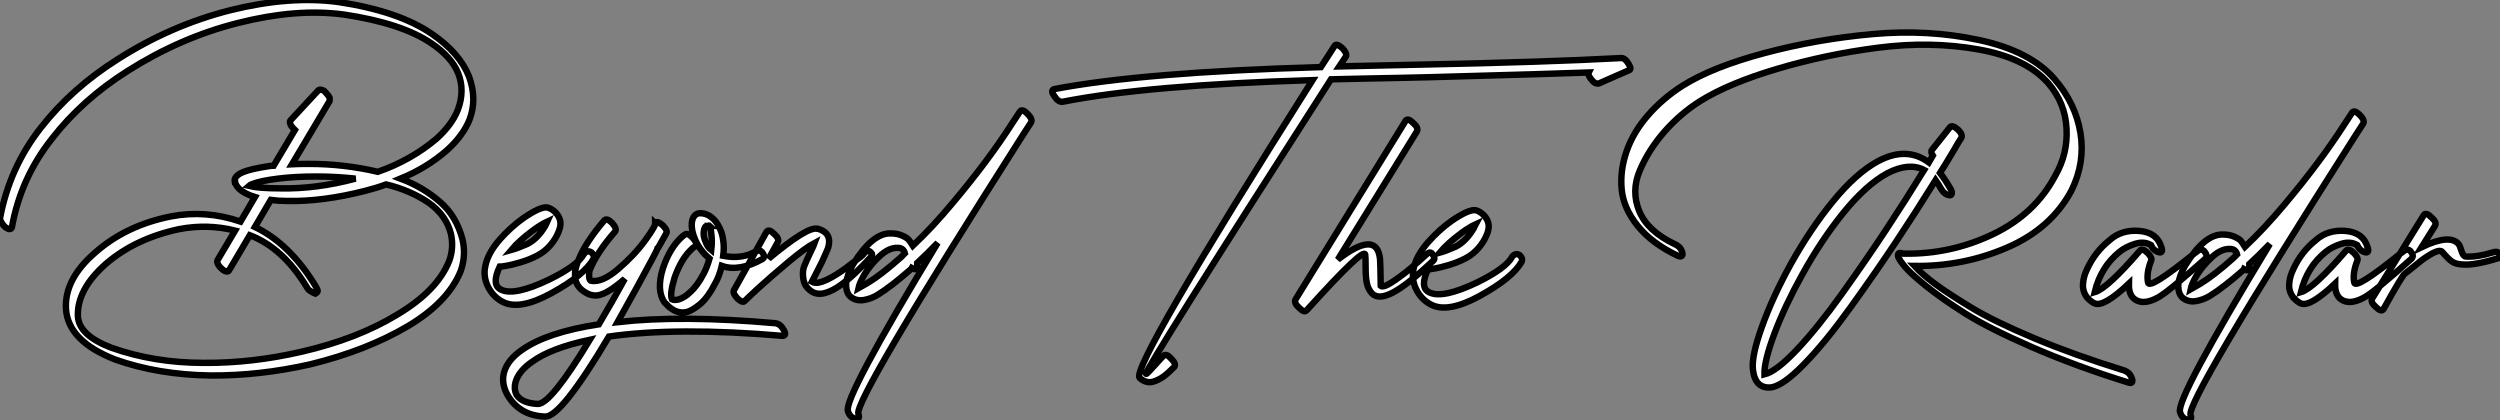 <?xml version="1.0" standalone="no"?>
<svg xmlns="http://www.w3.org/2000/svg" viewBox="-9.02 -3.675 388.34 65.255"><rect x="-9.02" y="-3.675" width="388.34" height="65.255" fill="#808080" stroke="none"/><path d="M34.50-27.22L34.50-27.22Q31.14-27.22 29.57-27.61L29.57-27.61Q29.62-27.66 29.82-27.75Q30.02-27.83 30.18-27.89L30.18-27.89Q31.42-28.39 34.16-28.73L34.16-28.73Q36.74-29.06 40.21-29.06L40.21-29.06Q43.12-29.06 46.20-28.73L46.20-28.73Q40.10-27.10 34.50-27.22ZM32.87-30.69L32.87-30.69Q29.90-30.24 28.73-29.74L28.73-29.74Q27.27-29.12 27.44-28.22L27.44-28.22L27.50-28.22Q27.55-27.78 28.06-27.22L28.06-27.22Q28.90-26.38 30.58-25.87L30.58-25.87L28.34-22.06Q22.90-23.91 17.47-22.85L17.47-22.85Q10.53-21.45 5.77-17.25L5.77-17.25Q0.95-13.10 1.23-8.46L1.23-8.46Q1.57-3.47 8.90-0.62L8.90-0.62Q15.57 1.74 23.69 1.85L23.69 1.85Q31.30 1.90 39.20 0.11L39.20 0.11Q47.88-2.02 54.26-5.77L54.26-5.77Q60.59-9.52 62.55-14.39L62.55-14.39Q63.39-16.80 62.83-19.26L62.83-19.26Q61.88-22.90 59.36-25.09L59.36-25.09Q56.67-27.44 53.20-28.73L53.20-28.73Q57.29-30.41 60.42-33.15L60.42-33.15Q62.89-35.39 63.90-37.86L63.90-37.86Q65.13-41.05 63.84-44.58L63.84-44.58Q62.38-48.27 58.02-51.24L58.02-51.24Q52.86-54.77 43.51-56.17L43.51-56.17Q35.95-57.18 26.71-54.88L26.71-54.88Q17.47-52.53 9.24-47.26L9.24-47.26Q2.13-42.78-2.69-36.62L-2.69-36.62Q-7.56-30.41-9.02-22.57L-9.02-22.57Q-9.02-22.29-8.79-21.90L-8.79-21.90Q-8.51-21.45-8.18-21.17L-8.18-21.17Q-7.78-20.89-7.50-20.89L-7.50-20.89Q-7.28-20.89-7.17-21.17L-7.17-21.17Q-5.82-28.78-0.95-34.94L-0.95-34.94Q3.75-40.99 10.75-45.42L10.75-45.42Q19.04-50.68 28-52.92L28-52.92Q37.07-55.22 44.46-54.21L44.46-54.21Q53.42-52.86 58.02-49.73L58.02-49.73Q61.15-47.60 62.16-45.08L62.16-45.08Q63.22-42.39 62.10-39.42L62.10-39.42Q61.21-37.13 58.80-34.94L58.80-34.94Q54.82-31.58 49.67-29.79L49.67-29.79Q44.41-31.02 39.03-31.02L39.03-31.02Q37.18-31.02 36.34-30.97L36.34-30.97L42.17-40.77Q42.22-40.99 42.17-41.33L42.17-41.33Q42-41.66 41.66-42L41.66-42Q41.33-42.45 40.99-42.50L40.99-42.50Q40.66-42.62 40.43-42.45L40.43-42.45L36.12-37.80Q35.95-37.63 36.06-37.30L36.06-37.30Q36.12-36.96 36.57-36.51L36.57-36.51L36.79-36.29L33.49-30.74Q33.38-30.74 33.18-30.72Q32.98-30.69 32.87-30.69ZM35.62-25.26L35.62-25.26Q41.05-25.14 47.66-26.82L47.66-26.82Q49.45-27.27 50.96-27.83L50.96-27.83Q54.66-26.94 57.51-25.03L57.51-25.03Q60.31-23.07 61.04-20.10L61.04-20.10Q61.49-17.92 60.76-15.96L60.76-15.96Q58.91-11.31 52.70-7.62L52.70-7.62Q46.54-3.86 37.86-1.85L37.86-1.85Q30.13-0.06 22.68-0.11L22.68-0.11Q14.90-0.11 8.29-2.46L8.29-2.46Q3.25-4.37 3.08-7.34L3.08-7.34Q2.91-11.48 7.39-15.46L7.39-15.46Q11.98-19.43 18.82-20.89L18.82-20.89Q23.24-21.73 27.50-20.66L27.50-20.66L24.81-16.13Q24.64-15.90 24.81-15.51Q24.98-15.12 25.37-14.78L25.37-14.78Q25.76-14.39 26.04-14.34L26.04-14.34Q26.43-14.22 26.54-14.45L26.54-14.45L29.79-19.94Q34.94-17.98 38.64-11.87L38.64-11.87Q38.86-11.42 39.31-11.20L39.31-11.20Q39.65-10.98 39.98-10.86L39.98-10.86Q40.21-10.98 40.32-11.20L40.32-11.20Q40.38-11.37 40.10-11.87L40.10-11.87Q36.06-18.59 30.58-21.22L30.58-21.22L33.04-25.42Q34.22-25.26 35.62-25.26ZM70.39-17.64L70.39-17.64Q71.62-19.10 73.81-20.72L73.81-20.72Q75.04-21.62 75.99-22.06L75.99-22.06Q75.94-21.95 75.85-21.76Q75.77-21.56 75.71-21.45L75.71-21.45Q74.54-19.43 72.91-18.59L72.91-18.59Q71.40-17.92 70.39-17.64ZM74.37-16.74L74.37-16.74Q76.33-17.75 77.45-19.82L77.45-19.82Q77.95-20.83 78.01-21.39L78.01-21.39Q78.18-22.46 77.34-23.41L77.34-23.41Q76.72-24.08 75.99-24.25L75.99-24.25Q74.93-24.42 72.24-22.57L72.24-22.57Q70.34-21.22 68.60-19.26L68.60-19.26Q66.75-17.14 66.36-15.12L66.36-15.12Q66.02-13.50 66.78-11.96Q67.54-10.42 68.99-9.63L68.99-9.63Q71.62-8.18 76.66-10.95Q81.70-13.72 83.16-16.24L83.16-16.24Q83.38-16.74 82.88-17.25L82.88-17.25Q82.49-17.53 82.15-17.39Q81.82-17.25 81.65-16.97L81.65-16.97Q80.70-15.23 76.27-13.05L76.27-13.05Q70.90-10.47 68.82-11.48L68.82-11.48Q67.26-12.21 68.60-15.06L68.60-15.06Q68.82-15.06 69.58-15.18Q70.34-15.29 71.76-15.71Q73.19-16.13 74.37-16.74ZM111.44-6.27L111.44-6.27Q96.82-7.56 86.91-6.44L86.91-6.44Q88.42-9.13 89.99-11.98Q91.56-14.84 92.37-16.38Q93.18-17.92 93.18-17.98L93.18-17.98L93.24-18.03L94.47-20.22Q94.75-20.66 93.91-21.50L93.91-21.50Q93.07-22.23 92.74-21.84L92.74-21.84L92.74-21.90Q93.02-21.67 91.31-19.29Q89.60-16.91 87.02-14.70Q84.45-12.49 82.71-12.88L82.71-12.88Q82.49-13.05 82.49-13.69Q82.49-14.34 82.60-14.56L82.60-14.56Q83.72-17.30 86.52-20.50L86.52-20.50Q86.86-20.94 86.07-21.84L86.07-21.84Q85.23-22.68 84.84-22.23L84.84-22.23Q81.93-18.82 80.86-16.13L80.86-16.13Q80.25-14.67 80.30-13.72L80.30-13.72Q80.30-11.93 82.04-10.98L82.04-10.98Q82.60-10.64 83.33-10.58L83.33-10.58Q84.90-10.42 88.03-13.16L88.03-13.16Q86.07-9.58 84-6.10L84-6.10Q75.94-4.87 72.07-2.13L72.07-2.13Q69.94-0.67 69.33 1.18L69.33 1.18Q68.77 2.97 69.78 4.82L69.78 4.82Q71.68 8.12 75.71 8.23L75.71 8.23Q78.18 8.23 85.57-4.20L85.57-4.20Q96.15-5.71 112.50-4.31L112.50-4.31Q113.23-4.31 112.73-5.21L112.73-5.21Q112.22-6.16 111.44-6.27ZM82.60-3.70L82.60-3.70Q76.55 6.27 74.54 6.27L74.54 6.27Q72.07 6.16 71.23 4.87L71.23 4.87Q70.73 3.92 71.12 2.69L71.12 2.69Q71.68 1.06 73.64-0.28L73.64-0.28Q76.55-2.41 82.60-3.70ZM97.38-20.05L97.38-20.05Q97.27-19.99 97.10-19.85Q96.94-19.71 96.88-19.66L96.88-19.66Q95.03-17.98 93.97-14.84L93.97-14.84Q92.90-11.42 94.19-9.52L94.19-9.52L94.53-9.18Q94.98-8.68 95.65-8.29L95.65-8.29Q96.71-7.73 97.83-8.06L97.83-8.06Q98.56-8.29 99.74-9.24L99.74-9.24Q100.97-10.30 102.03-12.38L102.03-12.38Q102.70-13.50 103.10-15.18L103.10-15.18Q105.78-14.22 109.42-16.24L109.42-16.24Q109.93-16.58 109.37-17.30L109.37-17.30Q108.98-17.75 108.36-17.42L108.36-17.42Q106.23-16.18 103.32-16.74L103.32-16.74Q103.49-18.03 103.32-19.15L103.32-19.15Q103.15-20.38 102.70-21.17L102.70-21.17Q102.09-22.46 100.97-23.07L100.97-23.07Q100.24-23.41 99.57-23.35L99.57-23.35Q98.62-23.18 98.45-21.90L98.45-21.90Q98.34-20.61 99.01-19.15L99.01-19.15Q99.74-17.53 101.19-16.30L101.19-16.30Q100.80-14.95 100.30-14L100.30-14Q99.29-12.04 98.11-11.03L98.11-11.03Q97.38-10.30 96.43-9.97L96.43-9.97Q95.76-9.80 95.37-9.97L95.37-9.97Q94.98-10.75 95.76-13.33L95.76-13.33Q96.82-16.35 98.50-17.86L98.50-17.86Q98.62-17.98 98.95-18.20L98.95-18.20Q99.40-18.65 98.62-19.49L98.62-19.49Q97.83-20.38 97.38-20.05ZM101.47-17.64L101.47-17.64Q100.86-18.14 100.63-18.82L100.63-18.82Q100.18-19.77 100.30-20.55L100.30-20.55Q100.41-21.39 100.86-21.39L100.86-21.39Q101.14-21.50 101.25-21.39L101.25-21.39L101.19-21.39Q101.42-20.89 101.47-20.16L101.47-20.16Q101.64-19.04 101.47-17.64ZM101.25-21.39L101.25-21.39ZM110.04-20.44L110.04-20.44L105-11.42Q104.72-10.98 105.56-10.08L105.56-10.08Q106.40-9.35 106.68-9.74L106.68-9.74Q107.18-10.25 108.89-11.82Q110.60-13.38 113.37-15.71Q116.14-18.03 117.54-18.76L117.54-18.76Q117.38-18.31 116.93-17.42L116.93-17.42Q116.20-15.90 115.89-15.09Q115.58-14.28 115.78-13.08Q115.98-11.87 117.15-11.14L117.15-11.14Q118.05-10.64 119.20-10.98Q120.34-11.31 121.58-12.21Q122.81-13.10 123.82-14.06Q124.82-15.01 125.50-15.74L125.50-15.74L126.17-16.46Q126.50-16.91 126.45-17.02L126.45-17.02Q126.39-17.14 126.22-17.30L126.22-17.30Q125.72-17.86 124.99-16.86L124.99-16.86L124.66-16.58Q124.26-16.30 123.70-15.85Q123.14-15.40 122.42-14.87Q121.69-14.34 120.93-13.86Q120.18-13.38 119.42-13.02Q118.66-12.66 118.08-12.57Q117.49-12.49 117.10-12.71L117.10-12.71Q117.94-14.34 118.66-15.79L118.66-15.79Q119.50-17.64 119.62-17.98L119.62-17.98Q120.29-20.27 118.05-20.94L118.05-20.94L117.94-20.94Q116.42-21.34 110.38-16.30L110.38-16.30L111.78-18.82Q112.11-19.38 111.22-20.16L111.22-20.16Q110.38-21 110.04-20.44ZM133.39-14.95L133.39-14.95L133.39-15.01Q133.39-15.06 133.42-15.15Q133.45-15.23 133.45-15.37Q133.45-15.51 133.45-15.62L133.45-15.62Q134.85-16.91 136.64-18.76L136.64-18.76Q121.91 5.54 122.70 7.39L122.70 7.39Q122.98 8.34 123.87 8.57L123.87 8.57Q124.21 8.68 124.35 8.46Q124.49 8.23 124.32 7.84L124.32 7.84Q123.48 5.94 149.80-35.39L149.80-35.39L151.14-37.46Q151.42-37.97 150.58-38.81Q149.74-39.65 149.41-39.14L149.41-39.14L148.23-37.35Q144.54-31.58 138.99-24.98L138.99-24.98Q135.86-21.22 132.78-18.31L132.78-18.31Q132.38-18.93 132.13-19.24Q131.88-19.54 131.12-19.88Q130.37-20.22 129.36-20.22L129.36-20.22Q126.50-20.33 123.48-15.40L123.48-15.40Q122.53-13.72 122.42-12.43L122.42-12.43Q122.36-10.92 123.20-10.30Q124.04-9.69 125.19-9.88Q126.34-10.08 127.34-10.70L127.34-10.70Q129.42-11.98 132.55-14.73L132.55-14.73L132.61-14.84Q133.28-14.45 133.39-14.95ZM131.54-17.14L131.54-17.14L130.93-16.52Q127.85-13.78 125.78-12.54L125.78-12.54Q124.94-12.04 124.32-11.70L124.32-11.70Q124.49-12.49 125.22-13.78L125.22-13.78Q126.17-15.34 127.62-16.69Q129.08-18.03 130.42-17.98L130.42-17.98Q131.32-17.98 131.54-17.14Z" fill="white" stroke="black" transform="translate(0 0) scale(1 1) translate(0 52.803)"/><path d="M-10.86-41.10L-10.86-41.10Q2.18-43.68 27.94-44.46L27.94-44.46Q-0.28 0.11 1.06 1.79L1.06 1.79Q2.13 2.74 3.30 2.35Q4.48 1.96 5.49 1.01L5.49 1.01L6.44 0.11Q6.83-0.34 5.99-1.18L5.99-1.18Q5.21-2.07 4.76-1.62L4.76-1.62Q4.59-1.46 4.31-1.15Q4.03-0.84 3.47-0.22Q2.91 0.39 2.52 0.81Q2.13 1.23 2.07 1.18L2.07 1.18Q1.74 0.73 30.80-44.58L30.80-44.58Q33.04-44.63 35.59-44.69Q38.14-44.74 41.27-44.80Q44.41-44.86 46.09-44.91L46.09-44.91Q66.42-45.47 70.84-45.64L70.84-45.64Q70.67-45.30 71.18-44.63L71.18-44.63Q71.85-43.74 72.46-43.96L72.46-43.96L77.06-45.98Q77.56-46.09 77.06-46.93L77.06-46.93Q76.44-47.99 75.77-47.88L75.77-47.88Q64.23-47.26 44.91-46.87L44.91-46.87Q42.78-46.82 38.50-46.73Q34.22-46.65 32.09-46.59L32.09-46.59L33.10-48.10Q33.38-48.55 32.54-49.45L32.54-49.45Q31.64-50.23 31.36-49.78L31.36-49.78L29.23-46.48Q1.62-45.70-12.21-43.06L-12.21-43.06Q-12.82-42.84-12.15-41.94L-12.15-41.94Q-11.54-40.99-10.86-41.10ZM42.39-38.14L42.39-38.14L25.31-10.42Q24.98-9.86 25.87-9.07L25.87-9.07Q26.66-8.29 26.99-8.68L26.99-8.68Q26.99-8.68 27.10-8.79L27.10-8.79Q35.90-18.54 36.12-17.36L36.12-17.36Q36.18-16.97 36.18-15.40Q36.18-13.83 36.37-12.91Q36.57-11.98 37.18-11.31L37.18-11.31Q38.19-10.30 40.40-11.45Q42.62-12.60 46.70-16.41L46.70-16.41Q47.10-16.80 46.48-17.53L46.48-17.53Q46.14-17.92 45.47-17.25L45.47-17.25Q43.23-15.18 41.58-13.97Q39.93-12.77 39.31-12.54Q38.70-12.32 38.53-12.49L38.53-12.49Q38.47-16.13 38.42-16.63L38.42-16.63Q37.97-21.28 31.86-16.58L31.86-16.58L44.13-36.46Q44.46-37.02 43.57-37.80L43.57-37.80Q42.73-38.64 42.39-38.14ZM47.66-17.64L47.66-17.64Q48.89-19.10 51.07-20.72L51.07-20.72Q52.30-21.62 53.26-22.06L53.26-22.06Q53.20-21.95 53.12-21.76Q53.03-21.56 52.98-21.45L52.98-21.45Q51.80-19.43 50.18-18.59L50.18-18.59Q48.66-17.92 47.66-17.64ZM51.63-16.74L51.63-16.74Q53.59-17.75 54.71-19.82L54.71-19.82Q55.22-20.83 55.27-21.39L55.27-21.39Q55.44-22.46 54.60-23.41L54.60-23.41Q53.98-24.08 53.26-24.25L53.26-24.25Q52.19-24.42 49.50-22.57L49.50-22.57Q47.60-21.22 45.86-19.26L45.86-19.26Q44.02-17.14 43.62-15.12L43.62-15.12Q43.29-13.50 44.04-11.96Q44.80-10.42 46.26-9.63L46.26-9.63Q48.89-8.18 53.93-10.95Q58.97-13.72 60.42-16.24L60.42-16.24Q60.65-16.74 60.14-17.25L60.14-17.25Q59.75-17.53 59.42-17.39Q59.08-17.25 58.91-16.97L58.91-16.97Q57.96-15.23 53.54-13.05L53.54-13.05Q48.16-10.47 46.09-11.48L46.09-11.48Q44.52-12.21 45.86-15.06L45.86-15.06Q46.09-15.06 46.84-15.18Q47.60-15.29 49.03-15.71Q50.46-16.13 51.63-16.74Z" fill="white" stroke="black" transform="translate(168.24 0) scale(1 1) translate(-1.31 53.228)"/><path d="M29.74-32.48L29.74-32.48L29.12-31.42Q25.65-33.99 21.17-31.58L21.17-31.58Q17.81-29.74 14.25-25.40Q10.70-21.06 7.67-15.62L7.67-15.62Q4.87-10.53 3.22-5.96Q1.57-1.40 1.79 0.73L1.79 0.73Q1.96 2.24 2.66 2.94Q3.36 3.64 4.59 3.53L4.59 3.53Q6.44 3.30 9.74-0.08Q13.05-3.47 16.94-8.88Q20.83-14.28 23.94-18.96Q27.05-23.63 30.18-28.67L30.18-28.67Q30.58-28.11 31.02-27.33L31.02-27.33Q31.53-26.43 32.31-26.32L32.31-26.32Q32.59-26.26 32.68-26.54Q32.76-26.82 32.54-27.22L32.54-27.22Q31.75-28.62 30.86-29.79L30.86-29.79Q31.75-31.19 32.56-32.56Q33.38-33.94 33.77-34.61L33.77-34.61L34.16-35.22Q34.44-35.73 33.66-36.51L33.66-36.51Q32.76-37.30 32.42-36.90L32.42-36.90L29.62-33.38Q29.34-33.10 29.74-32.48ZM24.58-16.35L24.58-16.35Q24.58-16.24 25.37-15.26Q26.15-14.28 28.64-12.26Q31.14-10.25 34.78-7.95Q38.42-5.66 45.16-2.72Q51.91 0.22 60.20 2.80L60.20 2.80Q60.54 2.91 60.68 2.72Q60.82 2.52 60.65 2.13L60.65 2.13Q60.37 1.23 59.47 0.90L59.47 0.90Q51.69-1.51 45.47-4.12Q39.26-6.72 35.62-8.93Q31.98-11.14 30.02-12.60Q28.06-14.06 26.88-15.34L26.88-15.34Q34.44-15.23 41.30-18.20Q48.16-21.17 51.30-27.10L51.30-27.10Q53.42-31.42 52.67-36.01Q51.91-40.60 48.66-44.35L48.66-44.35Q44.91-48.72 36.93-50.43Q28.95-52.14 20.33-51.35Q11.70-50.57 3.61-48.41Q-4.48-46.26-9.13-43.34L-9.13-43.34Q-12.21-41.38-14.50-38.75Q-16.80-36.12-17.84-33.12Q-18.87-30.13-18.59-27.22Q-18.31-24.30-16.10-21.56Q-13.89-18.82-9.86-16.91L-9.86-16.91Q-9.46-16.74-9.27-16.88Q-9.07-17.02-9.18-17.42L-9.18-17.42Q-9.41-18.31-10.30-18.70L-10.30-18.70Q-14.56-20.72-15.85-23.83Q-17.14-26.94-15.79-30.13Q-14.45-33.32-11.96-36.18Q-9.46-39.03-6.33-40.99L-6.33-40.99Q-1.90-43.74 5.66-45.98Q13.22-48.22 21.31-49.25Q29.40-50.29 36.82-48.97Q44.24-47.66 47.71-43.68L47.71-43.68Q50.29-40.66 50.51-36.74Q50.74-32.82 48.78-29.40L48.78-29.40Q45.64-23.41 39.09-20.27Q32.54-17.14 25.37-17.25L25.37-17.25L25.14-17.25Q24.81-17.36 24.64-17.36L24.64-17.36Q24.36-17.36 24.33-17.05Q24.30-16.74 24.58-16.35ZM3.58 1.51L3.58 1.51Q3.53-0.56 5.15-4.87Q6.78-9.18 9.46-14L9.46-14Q12.43-19.38 15.90-23.66Q19.38-27.94 22.68-29.74L22.68-29.74Q26.04-31.47 28.39-30.24L28.39-30.24Q25.42-25.42 22.37-20.80Q19.32-16.18 15.60-10.98Q11.87-5.77 8.65-2.35Q5.43 1.06 3.58 1.51ZM65.24-18.26L65.24-18.26Q64.57-20.55 61.80-20.78Q59.02-21 57.18-19.32L57.18-19.32Q54.94-17.53 53.70-14.84L53.70-14.84Q53.14-13.66 53.09-12.71L53.09-12.71Q52.92-11.42 53.76-10.36L53.76-10.36Q54.43-9.69 54.88-9.52L54.88-9.52Q56.28-8.90 60.20-12.60L60.20-12.60Q60.14-10.58 61.43-9.97Q62.72-9.35 64.68-10.42L64.68-10.42Q66.19-11.20 72.07-16.46L72.07-16.46Q72.52-16.91 71.90-17.64L71.90-17.64Q71.34-18.14 70.78-17.58L70.78-17.58Q70.78-17.58 70.39-17.30L70.39-17.30Q63.34-11.59 63.17-12.77L63.17-12.77Q62.89-14.17 63.62-16.07L63.62-16.07Q63.90-16.52 63.17-17.30L63.17-17.30Q62.33-18.14 61.94-17.75L61.94-17.75Q56.84-11.82 54.88-11.26L54.88-11.26Q55.83-15.18 58.74-17.53L58.74-17.53Q59.70-18.31 61.12-18.76Q62.55-19.21 63.62-18.59L63.62-18.59Q64.01-17.70 64.85-17.47L64.85-17.47Q65.18-17.36 65.30-17.58Q65.41-17.81 65.24-18.26ZM78.85-14.95L78.85-14.95L78.85-15.01Q78.85-15.06 78.88-15.15Q78.90-15.23 78.90-15.37Q78.90-15.51 78.90-15.62L78.90-15.62Q80.30-16.91 82.10-18.76L82.10-18.76Q67.37 5.54 68.15 7.39L68.15 7.39Q68.43 8.34 69.33 8.57L69.33 8.57Q69.66 8.68 69.80 8.46Q69.94 8.23 69.78 7.84L69.78 7.84Q68.94 5.94 95.26-35.39L95.26-35.39L96.60-37.46Q96.88-37.97 96.04-38.81Q95.20-39.65 94.86-39.14L94.86-39.14L93.69-37.35Q89.99-31.58 84.45-24.98L84.45-24.98Q81.31-21.22 78.23-18.31L78.23-18.31Q77.84-18.93 77.59-19.24Q77.34-19.54 76.58-19.88Q75.82-20.22 74.82-20.22L74.82-20.22Q71.96-20.33 68.94-15.40L68.94-15.40Q67.98-13.72 67.87-12.43L67.87-12.43Q67.82-10.92 68.66-10.30Q69.50-9.69 70.64-9.88Q71.79-10.08 72.80-10.70L72.80-10.70Q74.87-11.98 78.01-14.73L78.01-14.73L78.06-14.84Q78.74-14.45 78.85-14.95ZM77-17.14L77-17.14L76.38-16.52Q73.30-13.78 71.23-12.54L71.23-12.54Q70.39-12.04 69.78-11.70L69.78-11.70Q69.94-12.49 70.67-13.78L70.67-13.78Q71.62-15.34 73.08-16.69Q74.54-18.03 75.88-17.98L75.88-17.98Q76.78-17.98 77-17.14ZM97.27-18.26L97.27-18.26Q96.60-20.55 93.83-20.78Q91.06-21 89.21-19.32L89.21-19.32Q86.97-17.53 85.74-14.84L85.74-14.84Q85.18-13.66 85.12-12.71L85.12-12.71Q84.95-11.42 85.79-10.36L85.79-10.36Q86.46-9.69 86.91-9.52L86.91-9.52Q88.31-8.90 92.23-12.60L92.23-12.60Q92.18-10.58 93.46-9.97Q94.75-9.35 96.71-10.42L96.71-10.42Q98.22-11.20 104.10-16.46L104.10-16.46Q104.55-16.91 103.94-17.64L103.94-17.64Q103.38-18.14 102.82-17.58L102.82-17.58Q102.82-17.58 102.42-17.30L102.42-17.30Q95.37-11.59 95.20-12.77L95.20-12.77Q94.92-14.17 95.65-16.07L95.65-16.07Q95.93-16.52 95.20-17.30L95.20-17.30Q94.36-18.14 93.97-17.75L93.97-17.75Q88.87-11.82 86.91-11.26L86.91-11.26Q87.86-15.18 90.78-17.53L90.78-17.53Q91.73-18.31 93.16-18.76Q94.58-19.21 95.65-18.59L95.65-18.59Q96.04-17.70 96.88-17.47L96.88-17.47Q97.22-17.36 97.33-17.58Q97.44-17.81 97.27-18.26ZM106.01-23.24L106.01-23.24L98-10.30Q97.66-9.74 98.56-8.96L98.56-8.96Q99.40-8.12 99.74-8.62L99.74-8.62Q102.70-13.94 103.04-14.11L103.04-14.11Q103.04-14.11 105.78-16.30L105.78-16.30Q108.36-18.14 108.86-17.53L108.86-17.53Q109.82-16.41 110.38-16.02Q110.94-15.62 112-15.57L112-15.57Q113.85-15.40 117.49-16.52L117.49-16.52Q118.10-16.63 117.66-17.30L117.66-17.30Q117.43-17.70 116.65-17.42L116.65-17.42Q114.24-16.69 112.50-16.80L112.50-16.80Q112.11-16.86 111.86-17.67Q111.61-18.48 111.44-18.70L111.44-18.70Q110.10-20.38 105.67-18.26L105.67-18.26L107.74-21.56Q108.08-22.12 107.18-22.90L107.18-22.90Q106.34-23.74 106.01-23.24Z" fill="white" stroke="black" transform="translate(262.684 0) scale(1 1) translate(-1.208 52.974)"/></svg>